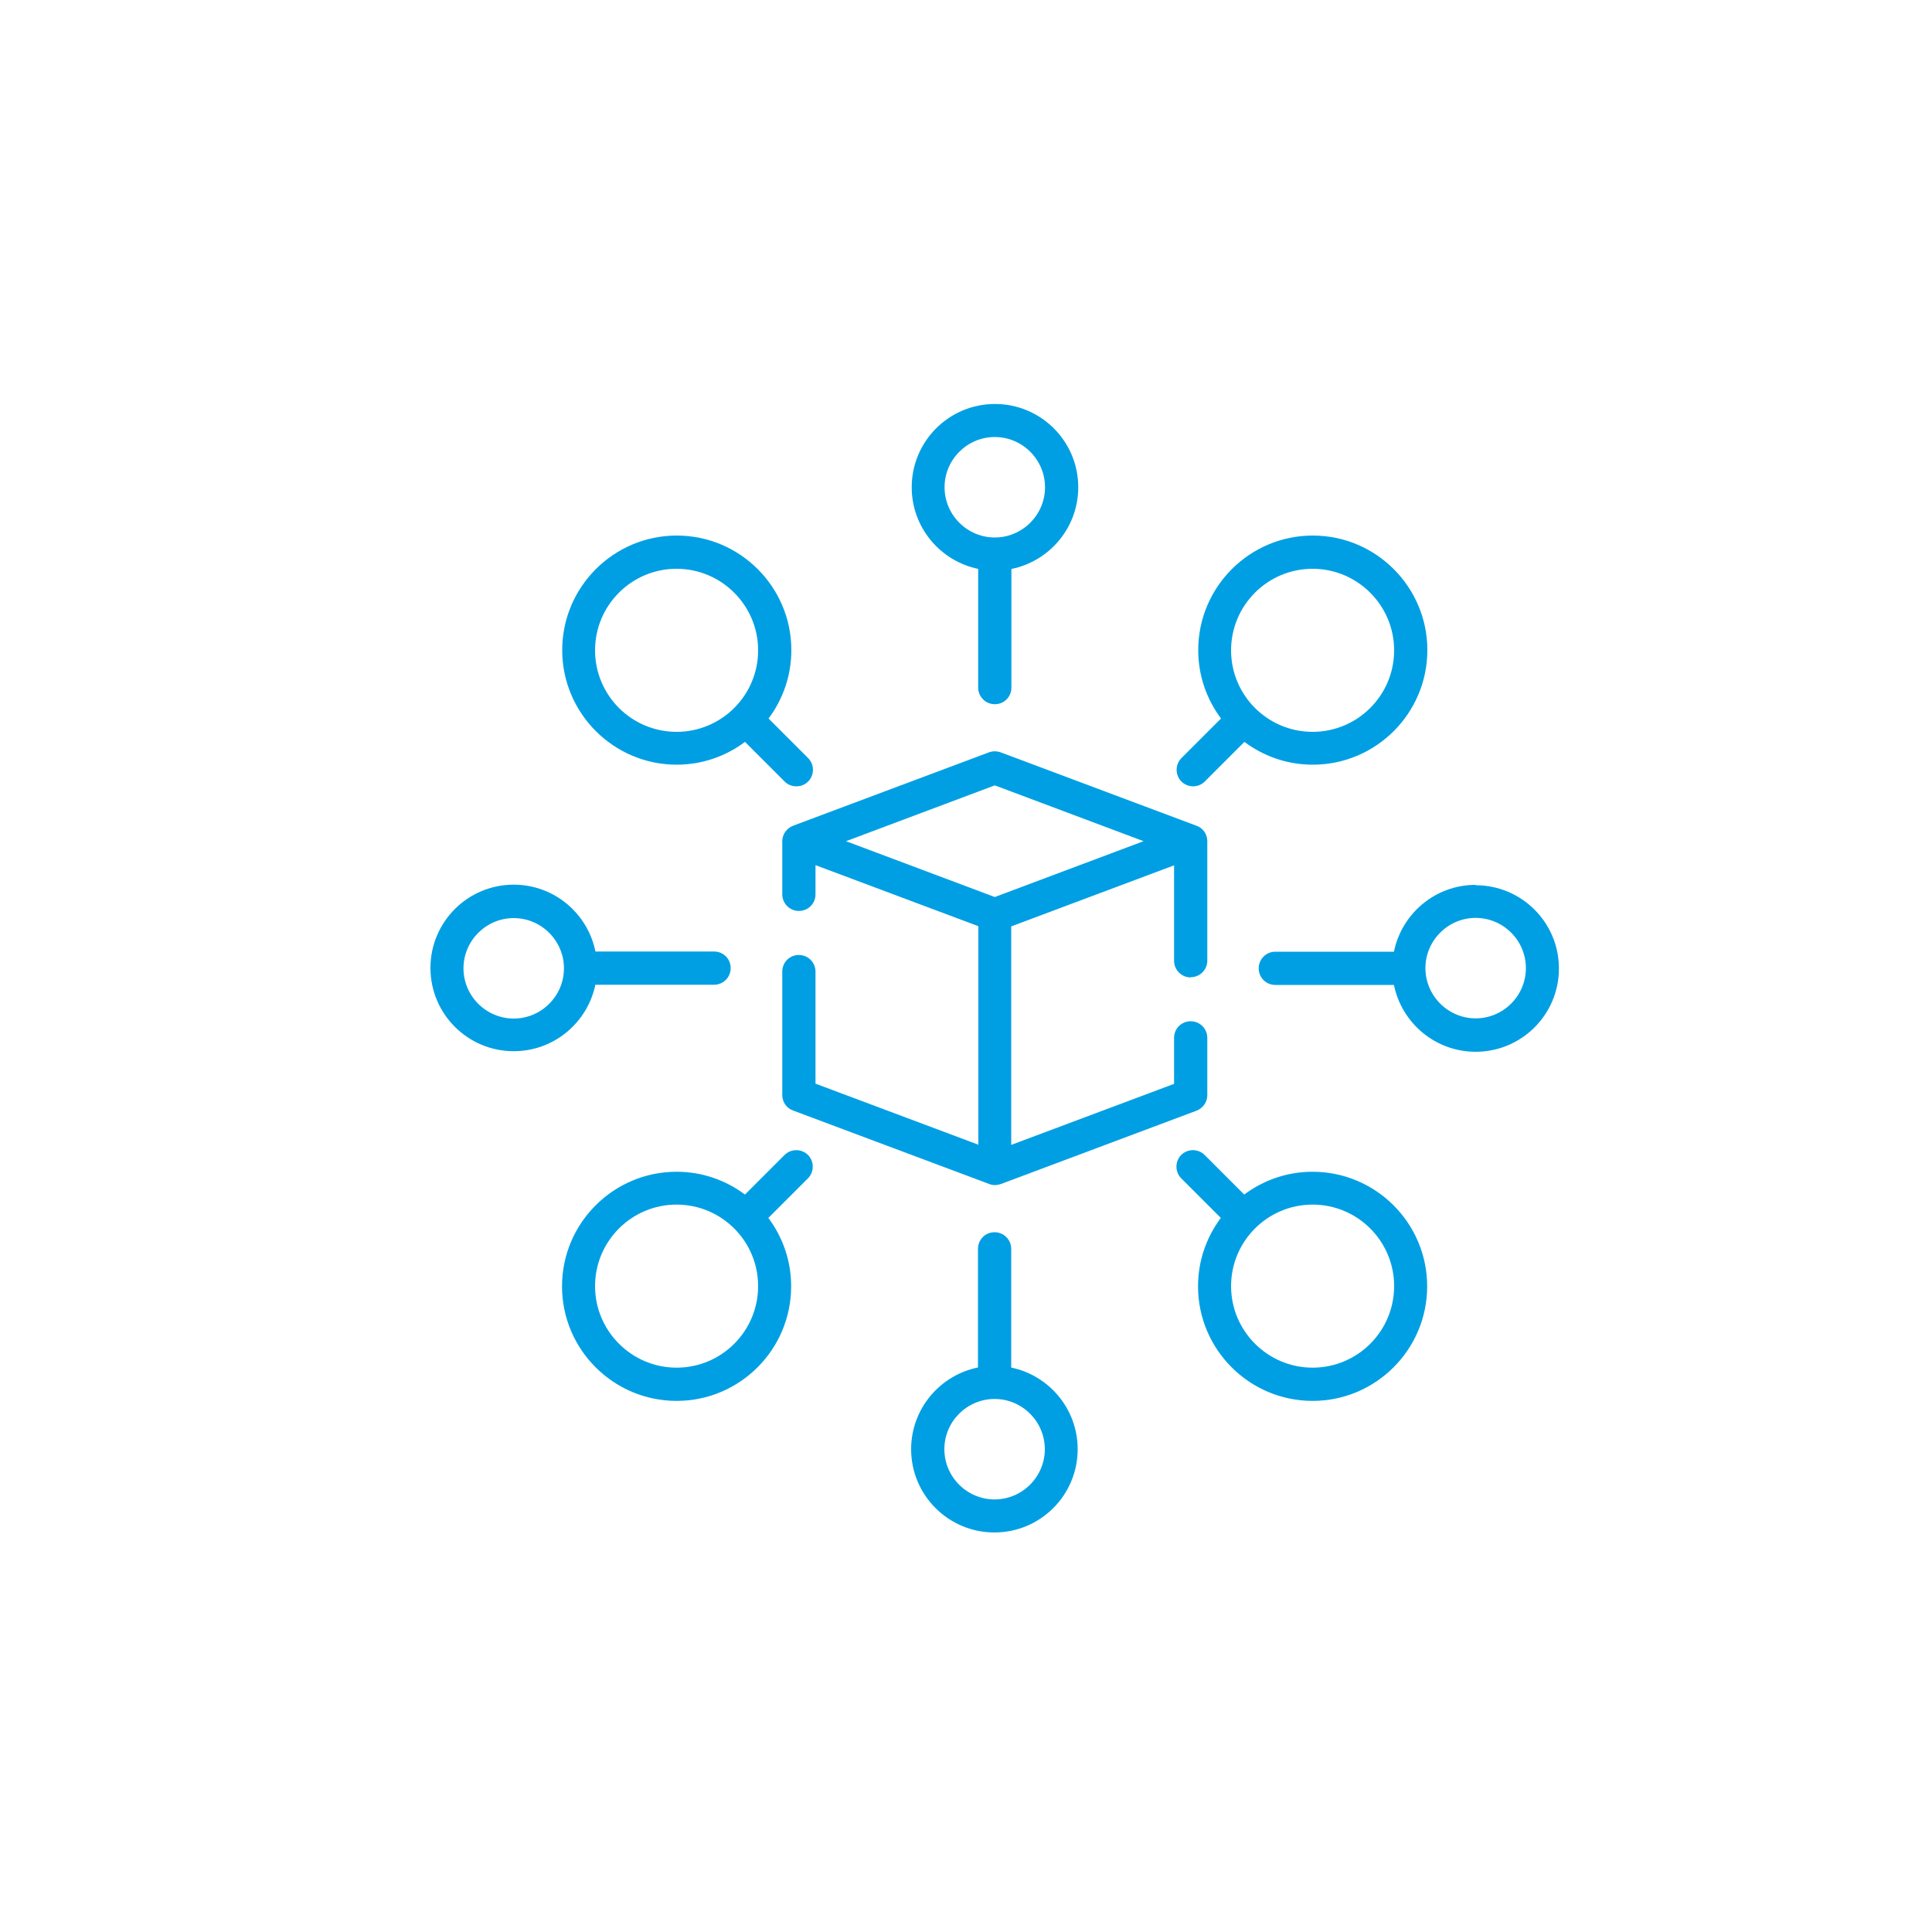<?xml version="1.0" encoding="UTF-8"?><svg id="Layer_33" xmlns="http://www.w3.org/2000/svg" viewBox="0 0 100 100"><defs><style>.cls-1{fill:#009fe3;stroke-width:0px;}</style></defs><path class="cls-1" d="m61.63,50.58c.47,0,.86-.38.86-.86v-6.18c0-.36-.22-.68-.56-.8l-10.14-3.8c-.19-.07-.41-.07-.6,0l-10.14,3.8c-.33.13-.56.44-.56.8v2.75c0,.47.38.86.86.86s.86-.38.86-.86v-1.51l8.43,3.16v11.31l-8.43-3.16v-5.8c0-.47-.38-.86-.86-.86s-.86.38-.86.86v6.39c0,.36.22.68.56.8l10.14,3.8s0,0,0,0c.1.04.2.06.3.06s.2-.02.3-.05l10.14-3.8c.33-.13.56-.44.56-.8v-2.97c0-.47-.38-.86-.86-.86s-.86.38-.86.86v2.38l-8.43,3.16v-11.31l8.43-3.16v4.94c0,.47.38.86.86.86Zm-10.14-4.15l-7.7-2.89,7.7-2.89,7.7,2.89-7.7,2.89Z"/><path class="cls-1" d="m50.63,29.45v6.14c0,.47.38.86.86.86s.86-.38.86-.86v-6.14c1.97-.4,3.46-2.14,3.46-4.23,0-2.38-1.93-4.31-4.31-4.31s-4.31,1.93-4.31,4.31c0,2.09,1.49,3.83,3.46,4.23Zm.86-6.83c1.43,0,2.6,1.17,2.6,2.6s-1.17,2.6-2.6,2.6-2.6-1.17-2.6-2.6,1.17-2.6,2.6-2.6Z"/><path class="cls-1" d="m67.94,60.65c-1.33,0-2.55.44-3.54,1.18l-2.05-2.05c-.33-.33-.88-.33-1.21,0s-.33.88,0,1.21l2.05,2.05c-.74.99-1.18,2.21-1.18,3.54,0,3.27,2.66,5.93,5.93,5.93s5.93-2.66,5.93-5.93-2.66-5.93-5.93-5.93h0Zm0,10.14c-2.32,0-4.22-1.89-4.22-4.22s1.89-4.22,4.22-4.22,4.22,1.89,4.22,4.22-1.89,4.22-4.22,4.22Z"/><path class="cls-1" d="m35.02,39.58c1.33,0,2.55-.44,3.54-1.18l2.05,2.05c.17.17.39.25.61.25s.44-.08.61-.25c.33-.33.33-.88,0-1.21l-2.05-2.05c.74-.99,1.18-2.21,1.18-3.54,0-3.27-2.66-5.93-5.93-5.93s-5.93,2.66-5.93,5.93,2.66,5.93,5.93,5.93h0Zm0-10.14c2.32,0,4.22,1.89,4.22,4.22s-1.89,4.22-4.22,4.22-4.22-1.89-4.22-4.22,1.89-4.22,4.22-4.22Z"/><path class="cls-1" d="m52.34,70.78v-6.14c0-.47-.38-.86-.86-.86s-.86.38-.86.86v6.14c-1.97.4-3.46,2.14-3.46,4.23,0,2.38,1.93,4.31,4.31,4.31s4.31-1.93,4.31-4.31c0-2.09-1.49-3.83-3.46-4.23Zm-.86,6.83c-1.43,0-2.6-1.17-2.6-2.6s1.17-2.6,2.6-2.6,2.6,1.17,2.6,2.6-1.17,2.6-2.6,2.6Z"/><path class="cls-1" d="m76.38,45.8c-2.09,0-3.83,1.49-4.23,3.46h-6.14c-.47,0-.86.38-.86.86s.38.86.86.86h6.14c.4,1.97,2.14,3.46,4.23,3.46,2.38,0,4.31-1.93,4.31-4.31s-1.93-4.31-4.31-4.31Zm0,6.91c-1.43,0-2.6-1.17-2.6-2.6s1.17-2.6,2.6-2.6,2.6,1.17,2.6,2.6-1.17,2.6-2.6,2.6Z"/><path class="cls-1" d="m30.82,50.97h6.14c.47,0,.86-.38.86-.86s-.38-.86-.86-.86h-6.14c-.4-1.97-2.14-3.46-4.23-3.46-2.38,0-4.31,1.93-4.31,4.31s1.93,4.31,4.31,4.31c2.09,0,3.83-1.49,4.23-3.46Zm-4.23,1.75c-1.43,0-2.6-1.17-2.6-2.6s1.17-2.6,2.6-2.6,2.6,1.17,2.6,2.6-1.17,2.6-2.6,2.6Z"/><path class="cls-1" d="m61.75,40.7c.22,0,.44-.08.61-.25l2.05-2.05c.99.74,2.21,1.18,3.54,1.18,3.27,0,5.93-2.66,5.93-5.93s-2.66-5.93-5.93-5.93-5.93,2.66-5.93,5.93c0,1.33.44,2.55,1.18,3.54l-2.05,2.05c-.33.33-.33.88,0,1.21.17.17.39.25.61.25h0Zm6.19-11.26c2.32,0,4.22,1.89,4.22,4.22s-1.89,4.22-4.22,4.22-4.22-1.89-4.22-4.22,1.89-4.22,4.22-4.22Z"/><path class="cls-1" d="m40.61,59.78l-2.05,2.05c-.99-.74-2.21-1.18-3.54-1.18-3.27,0-5.93,2.66-5.93,5.93s2.66,5.93,5.93,5.93,5.93-2.66,5.93-5.93c0-1.33-.44-2.55-1.18-3.54l2.05-2.05c.33-.33.33-.88,0-1.21-.33-.33-.88-.33-1.21,0Zm-5.59,11.01c-2.32,0-4.22-1.89-4.22-4.22s1.89-4.22,4.22-4.22,4.22,1.89,4.22,4.22-1.89,4.22-4.22,4.22Z"/></svg>